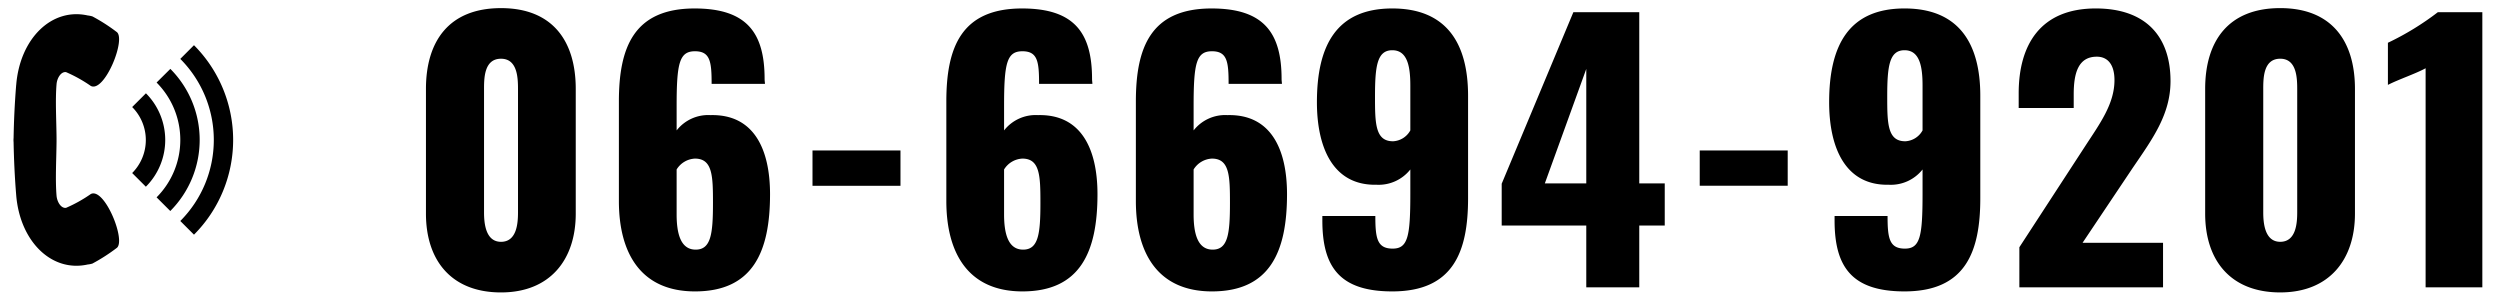 <svg height="22" viewBox="0 0 184 22" width="184" xmlns="http://www.w3.org/2000/svg" xmlns:xlink="http://www.w3.org/1999/xlink"><clipPath id="a"><path d="m819 24h184v22h-184z"/></clipPath><g clip-path="url(#a)" transform="translate(-819 -24)"><path d="m6.875.375c3.6 0 5.5-2.4 5.5-5.8v-9.175c0-3.55-1.725-5.95-5.5-5.95-3.8 0-5.525 2.4-5.525 5.95v9.175c0 3.45 1.875 5.8 5.525 5.8zm0-3.725c-1.15 0-1.25-1.4-1.25-2.175v-8.975c0-.825-.025-2.325 1.25-2.325 1.25 0 1.25 1.5 1.25 2.325v8.975c0 .775-.075 2.175-1.25 2.175zm14.275 3.65c4.25 0 5.525-2.9 5.525-7.15 0-3.3-1.175-5.9-4.375-5.825a2.952 2.952 0 0 0 -2.5 1.125v-1.8c0-3.15.2-4.025 1.35-4.025 1.125 0 1.225.775 1.225 2.4h3.925c0-.1-.025-.225-.025-.35 0-3.375-1.275-5.2-5.15-5.2-4.5 0-5.575 2.9-5.575 6.85v7.325c0 3.85 1.625 6.65 5.6 6.65zm.05-3.075c-1.125 0-1.4-1.225-1.4-2.6v-3.3a1.671 1.671 0 0 1 1.35-.8c1.3 0 1.325 1.3 1.325 3.275 0 2.275-.15 3.425-1.275 3.425zm8.6-4.7h6.475v-2.6h-6.475zm15.45 7.775c4.25 0 5.525-2.9 5.525-7.15 0-3.3-1.175-5.9-4.375-5.825a2.952 2.952 0 0 0 -2.5 1.125v-1.8c0-3.15.2-4.025 1.35-4.025 1.125 0 1.225.775 1.225 2.4h3.925c0-.1-.025-.225-.025-.35 0-3.375-1.275-5.2-5.15-5.2-4.5 0-5.575 2.9-5.575 6.85v7.325c0 3.85 1.625 6.65 5.6 6.65zm.05-3.075c-1.125 0-1.4-1.225-1.4-2.6v-3.3a1.671 1.671 0 0 1 1.35-.8c1.3 0 1.325 1.3 1.325 3.275 0 2.275-.15 3.425-1.275 3.425zm13.9 3.075c4.25 0 5.525-2.9 5.525-7.15 0-3.3-1.175-5.9-4.375-5.825a2.952 2.952 0 0 0 -2.5 1.125v-1.8c0-3.15.2-4.025 1.35-4.025 1.125 0 1.225.775 1.225 2.4h3.925c0-.1-.025-.225-.025-.35 0-3.375-1.275-5.2-5.15-5.2-4.5 0-5.575 2.9-5.575 6.85v7.325c0 3.85 1.625 6.65 5.6 6.65zm.05-3.075c-1.125 0-1.4-1.225-1.4-2.6v-3.3a1.671 1.671 0 0 1 1.35-.8c1.3 0 1.325 1.3 1.325 3.275-0 2.275-.15 3.425-1.275 3.425zm13.225 3.075c4.475 0 5.575-2.9 5.575-6.85v-7.55c0-3.875-1.6-6.425-5.575-6.425-4.075 0-5.55 2.675-5.55 6.9 0 3.325 1.175 6.15 4.4 6.075a2.969 2.969 0 0 0 2.475-1.125v1.8c0 3.125-.175 4.025-1.3 4.025-1.15 0-1.275-.775-1.275-2.4h-3.9v.325c0 3.4 1.25 5.225 5.15 5.225zm.05-11.05c-1.3 0-1.325-1.3-1.325-3.275 0-2.25.15-3.425 1.275-3.425s1.325 1.225 1.325 2.6v3.3a1.534 1.534 0 0 1 -1.275.8zm14.225 10.75h3.9v-4.55h1.875v-3.1h-1.875v-12.6h-4.85l-5.275 12.625v3.075h6.225zm-3.05-7.65 3.05-8.425v8.425zm11.4.175h6.475v-2.6h-6.475zm15.075 7.775c4.475 0 5.575-2.9 5.575-6.85v-7.55c0-3.875-1.6-6.425-5.575-6.425-4.075 0-5.55 2.675-5.55 6.9 0 3.325 1.175 6.15 4.4 6.075a2.969 2.969 0 0 0 2.475-1.125v1.8c0 3.125-.175 4.025-1.3 4.025-1.15 0-1.275-.775-1.275-2.4h-3.9v.325c0 3.4 1.25 5.225 5.15 5.225zm.05-11.05c-1.3 0-1.325-1.3-1.325-3.275 0-2.25.15-3.425 1.275-3.425s1.325 1.225 1.325 2.6v3.3a1.534 1.534 0 0 1 -1.275.8zm8.4 10.75h10.575v-3.275h-5.925l3.7-5.525c1.45-2.125 2.775-3.925 2.775-6.375 0-3.35-1.875-5.35-5.5-5.35-4.075 0-5.675 2.675-5.675 6.25v1.075h4.05v-1c0-1.55.325-2.775 1.7-2.775.8 0 1.3.575 1.3 1.725 0 1.75-1.075 3.2-2.15 4.85l-4.85 7.45zm19.2.375c3.6 0 5.5-2.4 5.5-5.8v-9.175c0-3.55-1.725-5.95-5.5-5.95-3.8 0-5.525 2.4-5.525 5.95v9.175c0 3.45 1.875 5.8 5.525 5.8zm0-3.725c-1.15 0-1.25-1.4-1.25-2.175v-8.975c0-.825-.025-2.325 1.25-2.325 1.25 0 1.25 1.5 1.25 2.325v8.975c0 .775-.075 2.175-1.25 2.175zm10.7 3.35h4.175v-20.25h-3.275a20.455 20.455 0 0 1 -3.675 2.25v3.1c.775-.4 2.05-.825 2.775-1.225z" transform="translate(849 45.148)"/><g transform="translate(812 20.148)"><path d="m0 0h30v30h-30z" fill="none"/><path d="m719.952 54.718-1.007-1.007a8.447 8.447 0 0 0 0-11.93l1.007-1.008a9.875 9.875 0 0 1 0 13.945zm-1.741-12.2-1.011 1.003a5.984 5.984 0 0 1 0 8.449l1.008 1.006a7.41 7.41 0 0 0 .003-10.462zm-1.8 1.8-1.008 1.007a3.437 3.437 0 0 1 0 4.856l1.008 1.007a4.865 4.865 0 0 0 .003-6.877zm-9.546-.61c-.107 1.312-.168 2.624-.191 3.938h-.006v.107s0 .071 0 .105h.006c.025 1.314.084 2.627.192 3.938.273 3.43 2.62 5.709 5.264 5.117a1.8 1.8 0 0 0 .345-.068 13.288 13.288 0 0 0 1.771-1.135c.758-.473-.876-4.5-1.887-3.984a10.292 10.292 0 0 1 -1.822 1.017c-.371.052-.661-.438-.7-.892-.1-1.2-.01-2.724 0-3.993v-.218c-.008-1.27-.1-2.8 0-3.993.035-.453.327-.945.7-.892a10.35 10.35 0 0 1 1.822 1.016c1.011.52 2.644-3.51 1.887-3.984a13.083 13.083 0 0 0 -1.771-1.134 1.929 1.929 0 0 0 -.346-.069c-2.64-.591-4.987 1.687-5.261 5.116z" transform="translate(-698.675 -33.594)"/></g></g></svg>